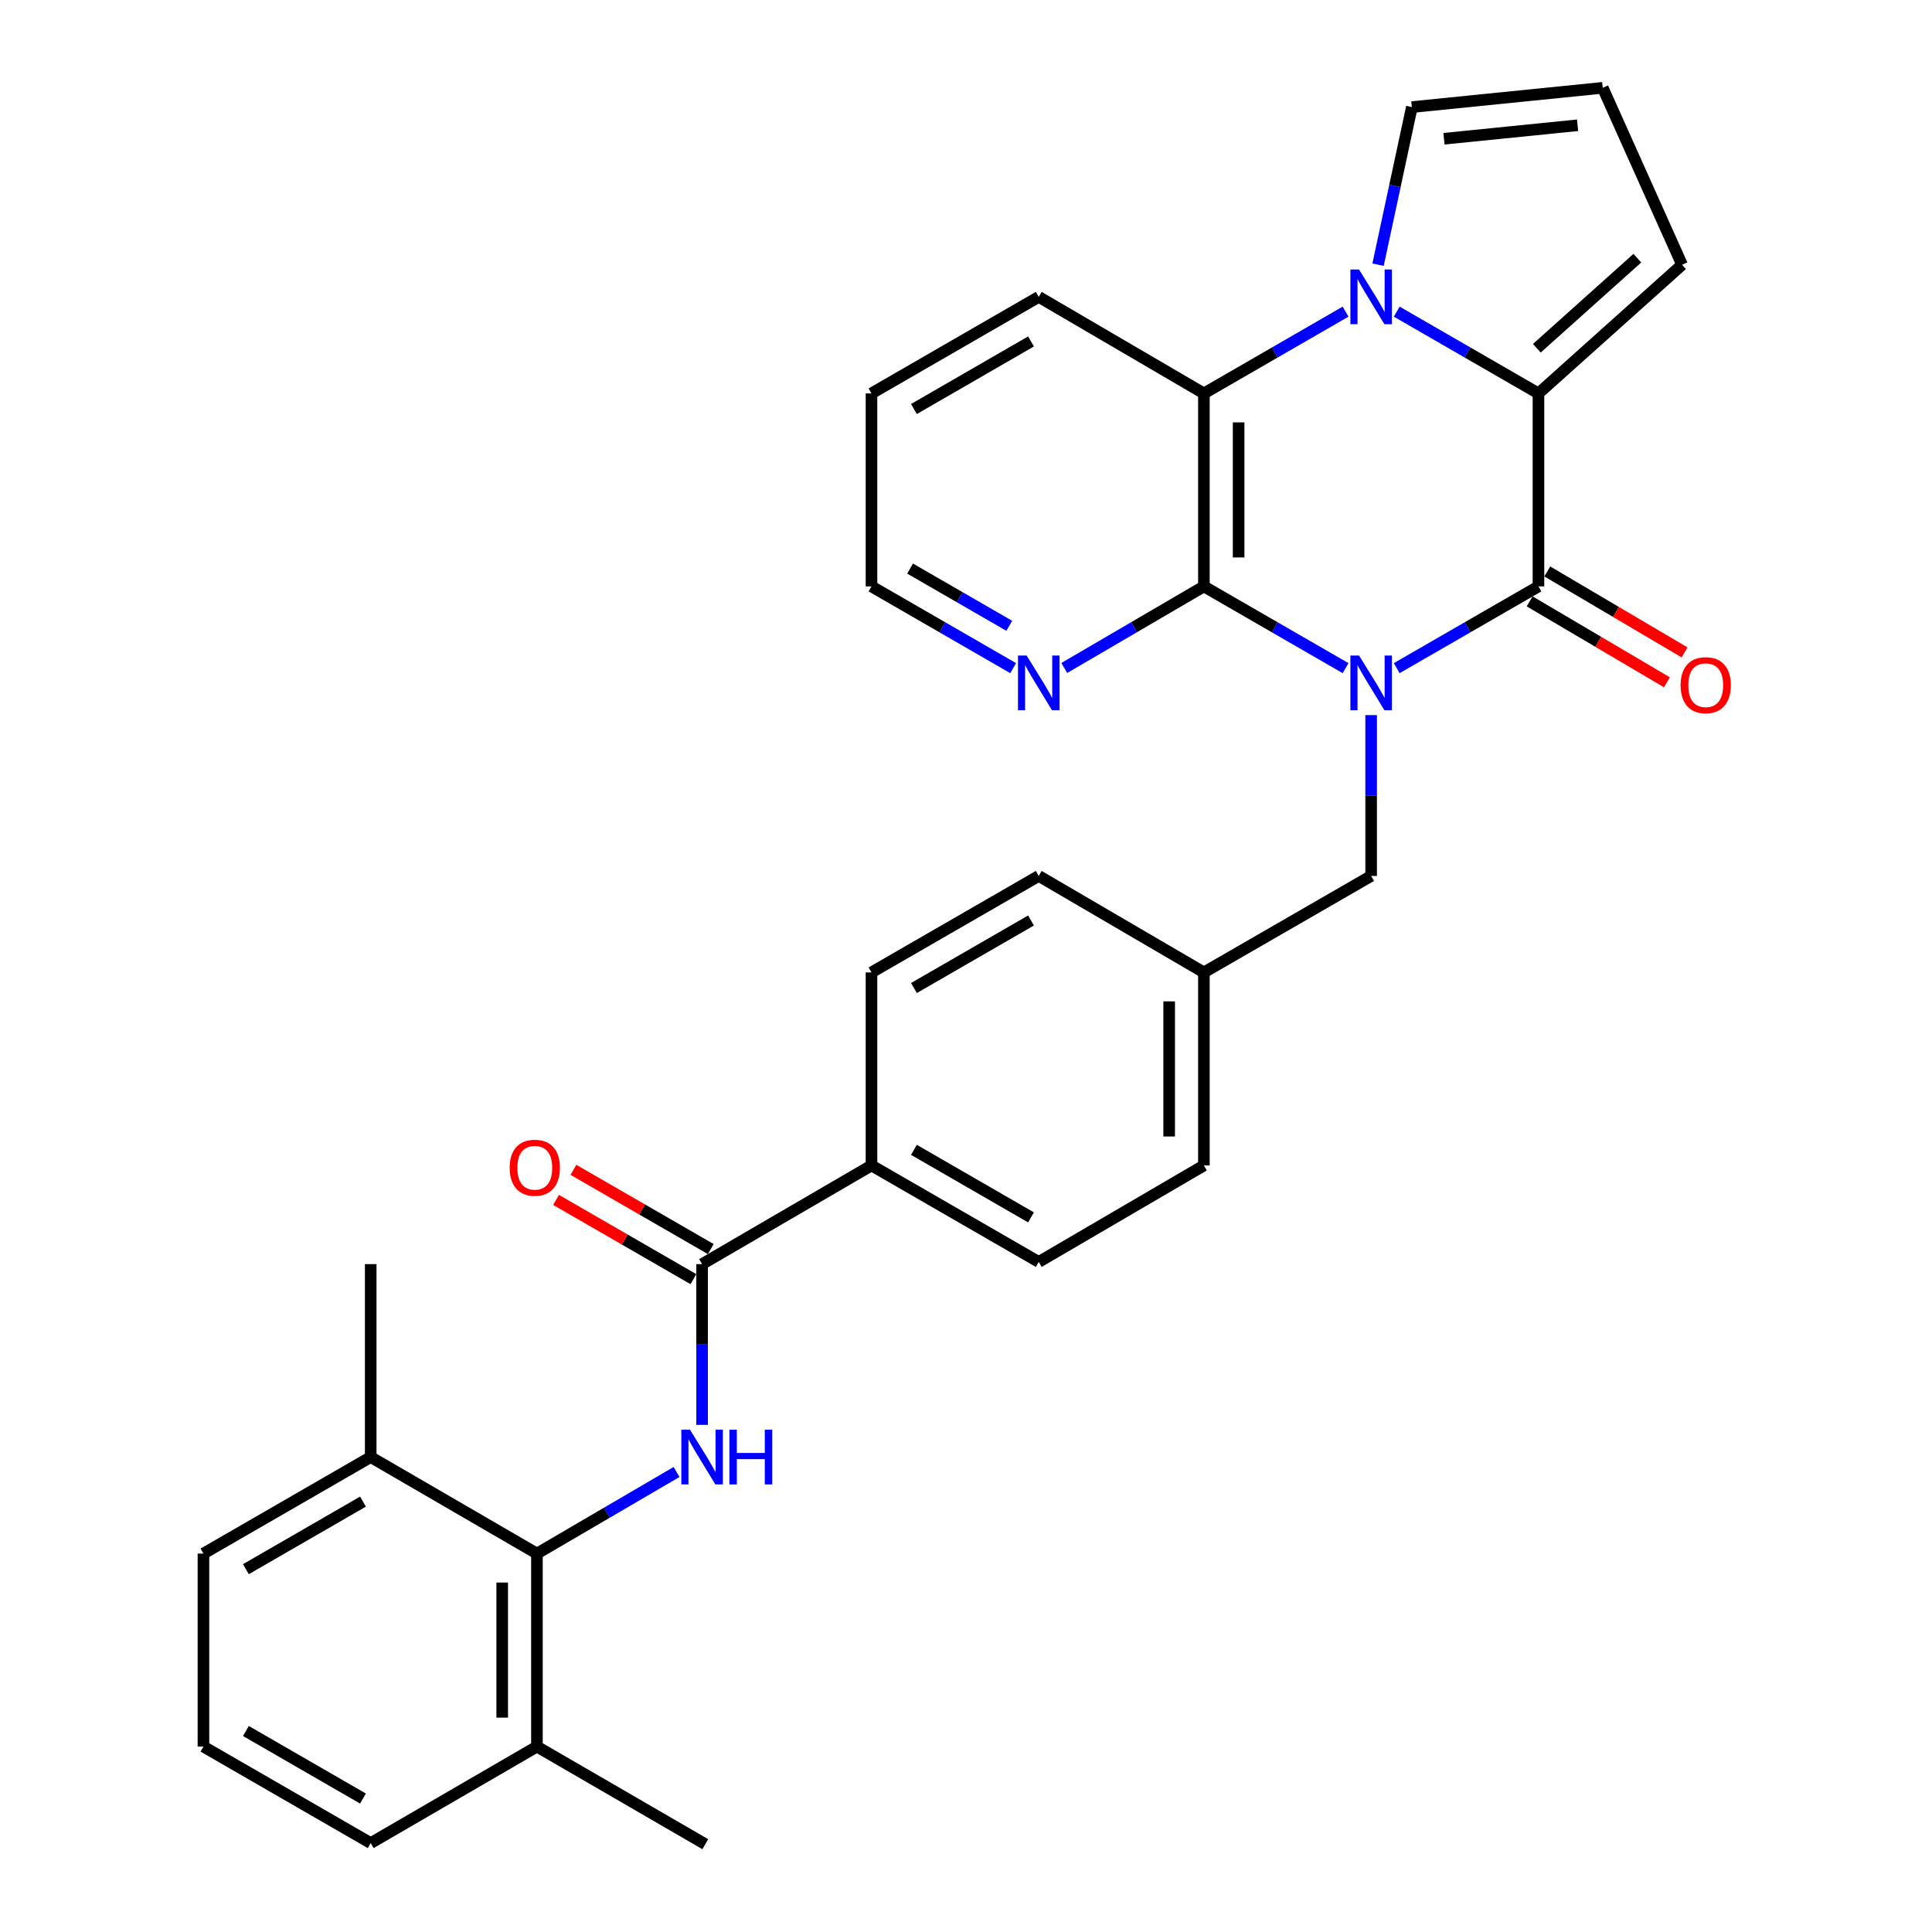 <?xml version='1.0' encoding='iso-8859-1'?>
<svg version='1.1' baseProfile='full'
              xmlns='http://www.w3.org/2000/svg'
                      xmlns:rdkit='http://www.rdkit.org/xml'
                      xmlns:xlink='http://www.w3.org/1999/xlink'
                  xml:space='preserve'
width='1000px' height='1000px' viewBox='0 0 1000 1000'>
<!-- END OF HEADER -->
<rect style='opacity:1.0;fill:#FFFFFF;stroke:none' width='1000' height='1000' x='0' y='0'> </rect>
<path class='bond-0' d='M 722.944,345.835 L 759.625,324.677' style='fill:none;fill-rule:evenodd;stroke:#0000FF;stroke-width:6px;stroke-linecap:butt;stroke-linejoin:miter;stroke-opacity:1' />
<path class='bond-0' d='M 759.625,324.677 L 796.306,303.52' style='fill:none;fill-rule:evenodd;stroke:#000000;stroke-width:6px;stroke-linecap:butt;stroke-linejoin:miter;stroke-opacity:1' />
<path class='bond-3' d='M 696.466,345.833 L 659.8,324.676' style='fill:none;fill-rule:evenodd;stroke:#0000FF;stroke-width:6px;stroke-linecap:butt;stroke-linejoin:miter;stroke-opacity:1' />
<path class='bond-3' d='M 659.8,324.676 L 623.134,303.52' style='fill:none;fill-rule:evenodd;stroke:#000000;stroke-width:6px;stroke-linecap:butt;stroke-linejoin:miter;stroke-opacity:1' />
<path class='bond-8' d='M 709.705,370.129 L 709.705,411.757' style='fill:none;fill-rule:evenodd;stroke:#0000FF;stroke-width:6px;stroke-linecap:butt;stroke-linejoin:miter;stroke-opacity:1' />
<path class='bond-8' d='M 709.705,411.757 L 709.705,453.384' style='fill:none;fill-rule:evenodd;stroke:#000000;stroke-width:6px;stroke-linecap:butt;stroke-linejoin:miter;stroke-opacity:1' />
<path class='bond-2' d='M 796.306,303.52 L 796.306,203.637' style='fill:none;fill-rule:evenodd;stroke:#000000;stroke-width:6px;stroke-linecap:butt;stroke-linejoin:miter;stroke-opacity:1' />
<path class='bond-12' d='M 791.74,311.262 L 827.27,332.213' style='fill:none;fill-rule:evenodd;stroke:#000000;stroke-width:6px;stroke-linecap:butt;stroke-linejoin:miter;stroke-opacity:1' />
<path class='bond-12' d='M 827.27,332.213 L 862.799,353.164' style='fill:none;fill-rule:evenodd;stroke:#FF0000;stroke-width:6px;stroke-linecap:butt;stroke-linejoin:miter;stroke-opacity:1' />
<path class='bond-12' d='M 800.871,295.778 L 836.4,316.729' style='fill:none;fill-rule:evenodd;stroke:#000000;stroke-width:6px;stroke-linecap:butt;stroke-linejoin:miter;stroke-opacity:1' />
<path class='bond-12' d='M 836.4,316.729 L 871.929,337.68' style='fill:none;fill-rule:evenodd;stroke:#FF0000;stroke-width:6px;stroke-linecap:butt;stroke-linejoin:miter;stroke-opacity:1' />
<path class='bond-1' d='M 696.466,161.308 L 659.8,182.472' style='fill:none;fill-rule:evenodd;stroke:#0000FF;stroke-width:6px;stroke-linecap:butt;stroke-linejoin:miter;stroke-opacity:1' />
<path class='bond-1' d='M 659.8,182.472 L 623.134,203.637' style='fill:none;fill-rule:evenodd;stroke:#000000;stroke-width:6px;stroke-linecap:butt;stroke-linejoin:miter;stroke-opacity:1' />
<path class='bond-10' d='M 713.281,136.994 L 722.028,96.213' style='fill:none;fill-rule:evenodd;stroke:#0000FF;stroke-width:6px;stroke-linecap:butt;stroke-linejoin:miter;stroke-opacity:1' />
<path class='bond-10' d='M 722.028,96.213 L 730.776,55.431' style='fill:none;fill-rule:evenodd;stroke:#000000;stroke-width:6px;stroke-linecap:butt;stroke-linejoin:miter;stroke-opacity:1' />
<path class='bond-31' d='M 722.944,161.306 L 759.625,182.471' style='fill:none;fill-rule:evenodd;stroke:#0000FF;stroke-width:6px;stroke-linecap:butt;stroke-linejoin:miter;stroke-opacity:1' />
<path class='bond-31' d='M 759.625,182.471 L 796.306,203.637' style='fill:none;fill-rule:evenodd;stroke:#000000;stroke-width:6px;stroke-linecap:butt;stroke-linejoin:miter;stroke-opacity:1' />
<path class='bond-11' d='M 796.306,203.637 L 870.634,137.029' style='fill:none;fill-rule:evenodd;stroke:#000000;stroke-width:6px;stroke-linecap:butt;stroke-linejoin:miter;stroke-opacity:1' />
<path class='bond-11' d='M 795.459,180.259 L 847.488,133.633' style='fill:none;fill-rule:evenodd;stroke:#000000;stroke-width:6px;stroke-linecap:butt;stroke-linejoin:miter;stroke-opacity:1' />
<path class='bond-4' d='M 623.134,303.52 L 623.134,203.637' style='fill:none;fill-rule:evenodd;stroke:#000000;stroke-width:6px;stroke-linecap:butt;stroke-linejoin:miter;stroke-opacity:1' />
<path class='bond-4' d='M 641.109,288.538 L 641.109,218.62' style='fill:none;fill-rule:evenodd;stroke:#000000;stroke-width:6px;stroke-linecap:butt;stroke-linejoin:miter;stroke-opacity:1' />
<path class='bond-9' d='M 623.134,303.52 L 587,324.635' style='fill:none;fill-rule:evenodd;stroke:#000000;stroke-width:6px;stroke-linecap:butt;stroke-linejoin:miter;stroke-opacity:1' />
<path class='bond-9' d='M 587,324.635 L 550.866,345.749' style='fill:none;fill-rule:evenodd;stroke:#0000FF;stroke-width:6px;stroke-linecap:butt;stroke-linejoin:miter;stroke-opacity:1' />
<path class='bond-23' d='M 623.134,203.637 L 537.651,153.666' style='fill:none;fill-rule:evenodd;stroke:#000000;stroke-width:6px;stroke-linecap:butt;stroke-linejoin:miter;stroke-opacity:1' />
<path class='bond-5' d='M 363.4,737.514 L 363.4,695.911' style='fill:none;fill-rule:evenodd;stroke:#0000FF;stroke-width:6px;stroke-linecap:butt;stroke-linejoin:miter;stroke-opacity:1' />
<path class='bond-5' d='M 363.4,695.911 L 363.4,654.308' style='fill:none;fill-rule:evenodd;stroke:#000000;stroke-width:6px;stroke-linecap:butt;stroke-linejoin:miter;stroke-opacity:1' />
<path class='bond-7' d='M 350.185,761.895 L 314.052,783.013' style='fill:none;fill-rule:evenodd;stroke:#0000FF;stroke-width:6px;stroke-linecap:butt;stroke-linejoin:miter;stroke-opacity:1' />
<path class='bond-7' d='M 314.052,783.013 L 277.918,804.132' style='fill:none;fill-rule:evenodd;stroke:#000000;stroke-width:6px;stroke-linecap:butt;stroke-linejoin:miter;stroke-opacity:1' />
<path class='bond-6' d='M 363.4,654.308 L 451.08,603.238' style='fill:none;fill-rule:evenodd;stroke:#000000;stroke-width:6px;stroke-linecap:butt;stroke-linejoin:miter;stroke-opacity:1' />
<path class='bond-15' d='M 367.893,646.524 L 332.347,626.01' style='fill:none;fill-rule:evenodd;stroke:#000000;stroke-width:6px;stroke-linecap:butt;stroke-linejoin:miter;stroke-opacity:1' />
<path class='bond-15' d='M 332.347,626.01 L 296.801,605.497' style='fill:none;fill-rule:evenodd;stroke:#FF0000;stroke-width:6px;stroke-linecap:butt;stroke-linejoin:miter;stroke-opacity:1' />
<path class='bond-15' d='M 358.908,662.092 L 323.362,641.579' style='fill:none;fill-rule:evenodd;stroke:#000000;stroke-width:6px;stroke-linecap:butt;stroke-linejoin:miter;stroke-opacity:1' />
<path class='bond-15' d='M 323.362,641.579 L 287.817,621.066' style='fill:none;fill-rule:evenodd;stroke:#FF0000;stroke-width:6px;stroke-linecap:butt;stroke-linejoin:miter;stroke-opacity:1' />
<path class='bond-16' d='M 277.918,804.132 L 277.918,904.035' style='fill:none;fill-rule:evenodd;stroke:#000000;stroke-width:6px;stroke-linecap:butt;stroke-linejoin:miter;stroke-opacity:1' />
<path class='bond-16' d='M 259.943,819.118 L 259.943,889.049' style='fill:none;fill-rule:evenodd;stroke:#000000;stroke-width:6px;stroke-linecap:butt;stroke-linejoin:miter;stroke-opacity:1' />
<path class='bond-17' d='M 277.918,804.132 L 191.876,754.171' style='fill:none;fill-rule:evenodd;stroke:#000000;stroke-width:6px;stroke-linecap:butt;stroke-linejoin:miter;stroke-opacity:1' />
<path class='bond-20' d='M 709.705,453.384 L 623.134,503.325' style='fill:none;fill-rule:evenodd;stroke:#000000;stroke-width:6px;stroke-linecap:butt;stroke-linejoin:miter;stroke-opacity:1' />
<path class='bond-25' d='M 524.412,345.833 L 487.746,324.676' style='fill:none;fill-rule:evenodd;stroke:#0000FF;stroke-width:6px;stroke-linecap:butt;stroke-linejoin:miter;stroke-opacity:1' />
<path class='bond-25' d='M 487.746,324.676 L 451.08,303.52' style='fill:none;fill-rule:evenodd;stroke:#000000;stroke-width:6px;stroke-linecap:butt;stroke-linejoin:miter;stroke-opacity:1' />
<path class='bond-25' d='M 522.396,323.916 L 496.73,309.107' style='fill:none;fill-rule:evenodd;stroke:#0000FF;stroke-width:6px;stroke-linecap:butt;stroke-linejoin:miter;stroke-opacity:1' />
<path class='bond-25' d='M 496.73,309.107 L 471.063,294.297' style='fill:none;fill-rule:evenodd;stroke:#000000;stroke-width:6px;stroke-linecap:butt;stroke-linejoin:miter;stroke-opacity:1' />
<path class='bond-34' d='M 730.776,55.431 L 829.57,45.455' style='fill:none;fill-rule:evenodd;stroke:#000000;stroke-width:6px;stroke-linecap:butt;stroke-linejoin:miter;stroke-opacity:1' />
<path class='bond-34' d='M 747.401,71.819 L 816.557,64.835' style='fill:none;fill-rule:evenodd;stroke:#000000;stroke-width:6px;stroke-linecap:butt;stroke-linejoin:miter;stroke-opacity:1' />
<path class='bond-14' d='M 870.634,137.029 L 829.57,45.455' style='fill:none;fill-rule:evenodd;stroke:#000000;stroke-width:6px;stroke-linecap:butt;stroke-linejoin:miter;stroke-opacity:1' />
<path class='bond-13' d='M 451.08,603.238 L 537.651,653.18' style='fill:none;fill-rule:evenodd;stroke:#000000;stroke-width:6px;stroke-linecap:butt;stroke-linejoin:miter;stroke-opacity:1' />
<path class='bond-13' d='M 473.048,595.159 L 533.648,630.118' style='fill:none;fill-rule:evenodd;stroke:#000000;stroke-width:6px;stroke-linecap:butt;stroke-linejoin:miter;stroke-opacity:1' />
<path class='bond-32' d='M 451.08,603.238 L 451.08,503.325' style='fill:none;fill-rule:evenodd;stroke:#000000;stroke-width:6px;stroke-linecap:butt;stroke-linejoin:miter;stroke-opacity:1' />
<path class='bond-26' d='M 277.918,904.035 L 191.876,953.986' style='fill:none;fill-rule:evenodd;stroke:#000000;stroke-width:6px;stroke-linecap:butt;stroke-linejoin:miter;stroke-opacity:1' />
<path class='bond-28' d='M 277.918,904.035 L 365.048,954.545' style='fill:none;fill-rule:evenodd;stroke:#000000;stroke-width:6px;stroke-linecap:butt;stroke-linejoin:miter;stroke-opacity:1' />
<path class='bond-27' d='M 191.876,754.171 L 105.305,804.132' style='fill:none;fill-rule:evenodd;stroke:#000000;stroke-width:6px;stroke-linecap:butt;stroke-linejoin:miter;stroke-opacity:1' />
<path class='bond-27' d='M 187.875,777.234 L 127.276,812.207' style='fill:none;fill-rule:evenodd;stroke:#000000;stroke-width:6px;stroke-linecap:butt;stroke-linejoin:miter;stroke-opacity:1' />
<path class='bond-29' d='M 191.876,754.171 L 191.876,654.308' style='fill:none;fill-rule:evenodd;stroke:#000000;stroke-width:6px;stroke-linecap:butt;stroke-linejoin:miter;stroke-opacity:1' />
<path class='bond-18' d='M 451.08,503.325 L 537.651,453.384' style='fill:none;fill-rule:evenodd;stroke:#000000;stroke-width:6px;stroke-linecap:butt;stroke-linejoin:miter;stroke-opacity:1' />
<path class='bond-18' d='M 473.048,511.404 L 533.648,476.445' style='fill:none;fill-rule:evenodd;stroke:#000000;stroke-width:6px;stroke-linecap:butt;stroke-linejoin:miter;stroke-opacity:1' />
<path class='bond-19' d='M 537.651,653.18 L 623.134,603.238' style='fill:none;fill-rule:evenodd;stroke:#000000;stroke-width:6px;stroke-linecap:butt;stroke-linejoin:miter;stroke-opacity:1' />
<path class='bond-21' d='M 623.134,503.325 L 537.651,453.384' style='fill:none;fill-rule:evenodd;stroke:#000000;stroke-width:6px;stroke-linecap:butt;stroke-linejoin:miter;stroke-opacity:1' />
<path class='bond-22' d='M 623.134,503.325 L 623.134,603.238' style='fill:none;fill-rule:evenodd;stroke:#000000;stroke-width:6px;stroke-linecap:butt;stroke-linejoin:miter;stroke-opacity:1' />
<path class='bond-22' d='M 605.158,518.312 L 605.158,588.251' style='fill:none;fill-rule:evenodd;stroke:#000000;stroke-width:6px;stroke-linecap:butt;stroke-linejoin:miter;stroke-opacity:1' />
<path class='bond-33' d='M 537.651,153.666 L 451.08,203.637' style='fill:none;fill-rule:evenodd;stroke:#000000;stroke-width:6px;stroke-linecap:butt;stroke-linejoin:miter;stroke-opacity:1' />
<path class='bond-33' d='M 533.652,176.729 L 473.052,211.709' style='fill:none;fill-rule:evenodd;stroke:#000000;stroke-width:6px;stroke-linecap:butt;stroke-linejoin:miter;stroke-opacity:1' />
<path class='bond-24' d='M 105.305,904.035 L 105.305,804.132' style='fill:none;fill-rule:evenodd;stroke:#000000;stroke-width:6px;stroke-linecap:butt;stroke-linejoin:miter;stroke-opacity:1' />
<path class='bond-35' d='M 105.305,904.035 L 191.876,953.986' style='fill:none;fill-rule:evenodd;stroke:#000000;stroke-width:6px;stroke-linecap:butt;stroke-linejoin:miter;stroke-opacity:1' />
<path class='bond-35' d='M 127.274,895.958 L 187.874,930.924' style='fill:none;fill-rule:evenodd;stroke:#000000;stroke-width:6px;stroke-linecap:butt;stroke-linejoin:miter;stroke-opacity:1' />
<path class='bond-30' d='M 451.08,303.52 L 451.08,203.637' style='fill:none;fill-rule:evenodd;stroke:#000000;stroke-width:6px;stroke-linecap:butt;stroke-linejoin:miter;stroke-opacity:1' />
<path  class='atom-0' d='M 703.445 339.311
L 712.725 354.311
Q 713.645 355.791, 715.125 358.471
Q 716.605 361.151, 716.685 361.311
L 716.685 339.311
L 720.445 339.311
L 720.445 367.631
L 716.565 367.631
L 706.605 351.231
Q 705.445 349.311, 704.205 347.111
Q 703.005 344.911, 702.645 344.231
L 702.645 367.631
L 698.965 367.631
L 698.965 339.311
L 703.445 339.311
' fill='#0000FF'/>
<path  class='atom-2' d='M 703.445 139.506
L 712.725 154.506
Q 713.645 155.986, 715.125 158.666
Q 716.605 161.346, 716.685 161.506
L 716.685 139.506
L 720.445 139.506
L 720.445 167.826
L 716.565 167.826
L 706.605 151.426
Q 705.445 149.506, 704.205 147.306
Q 703.005 145.106, 702.645 144.426
L 702.645 167.826
L 698.965 167.826
L 698.965 139.506
L 703.445 139.506
' fill='#0000FF'/>
<path  class='atom-6' d='M 357.14 740.011
L 366.42 755.011
Q 367.34 756.491, 368.82 759.171
Q 370.3 761.851, 370.38 762.011
L 370.38 740.011
L 374.14 740.011
L 374.14 768.331
L 370.26 768.331
L 360.3 751.931
Q 359.14 750.011, 357.9 747.811
Q 356.7 745.611, 356.34 744.931
L 356.34 768.331
L 352.66 768.331
L 352.66 740.011
L 357.14 740.011
' fill='#0000FF'/>
<path  class='atom-6' d='M 377.54 740.011
L 381.38 740.011
L 381.38 752.051
L 395.86 752.051
L 395.86 740.011
L 399.7 740.011
L 399.7 768.331
L 395.86 768.331
L 395.86 755.251
L 381.38 755.251
L 381.38 768.331
L 377.54 768.331
L 377.54 740.011
' fill='#0000FF'/>
<path  class='atom-10' d='M 531.391 339.311
L 540.671 354.311
Q 541.591 355.791, 543.071 358.471
Q 544.551 361.151, 544.631 361.311
L 544.631 339.311
L 548.391 339.311
L 548.391 367.631
L 544.511 367.631
L 534.551 351.231
Q 533.391 349.311, 532.151 347.111
Q 530.951 344.911, 530.591 344.231
L 530.591 367.631
L 526.911 367.631
L 526.911 339.311
L 531.391 339.311
' fill='#0000FF'/>
<path  class='atom-13' d='M 869.877 354.65
Q 869.877 347.85, 873.237 344.05
Q 876.597 340.25, 882.877 340.25
Q 889.157 340.25, 892.517 344.05
Q 895.877 347.85, 895.877 354.65
Q 895.877 361.53, 892.477 365.45
Q 889.077 369.33, 882.877 369.33
Q 876.637 369.33, 873.237 365.45
Q 869.877 361.57, 869.877 354.65
M 882.877 366.13
Q 887.197 366.13, 889.517 363.25
Q 891.877 360.33, 891.877 354.65
Q 891.877 349.09, 889.517 346.29
Q 887.197 343.45, 882.877 343.45
Q 878.557 343.45, 876.197 346.25
Q 873.877 349.05, 873.877 354.65
Q 873.877 360.37, 876.197 363.25
Q 878.557 366.13, 882.877 366.13
' fill='#FF0000'/>
<path  class='atom-16' d='M 263.809 604.417
Q 263.809 597.617, 267.169 593.817
Q 270.529 590.017, 276.809 590.017
Q 283.089 590.017, 286.449 593.817
Q 289.809 597.617, 289.809 604.417
Q 289.809 611.297, 286.409 615.217
Q 283.009 619.097, 276.809 619.097
Q 270.569 619.097, 267.169 615.217
Q 263.809 611.337, 263.809 604.417
M 276.809 615.897
Q 281.129 615.897, 283.449 613.017
Q 285.809 610.097, 285.809 604.417
Q 285.809 598.857, 283.449 596.057
Q 281.129 593.217, 276.809 593.217
Q 272.489 593.217, 270.129 596.017
Q 267.809 598.817, 267.809 604.417
Q 267.809 610.137, 270.129 613.017
Q 272.489 615.897, 276.809 615.897
' fill='#FF0000'/>
</svg>
